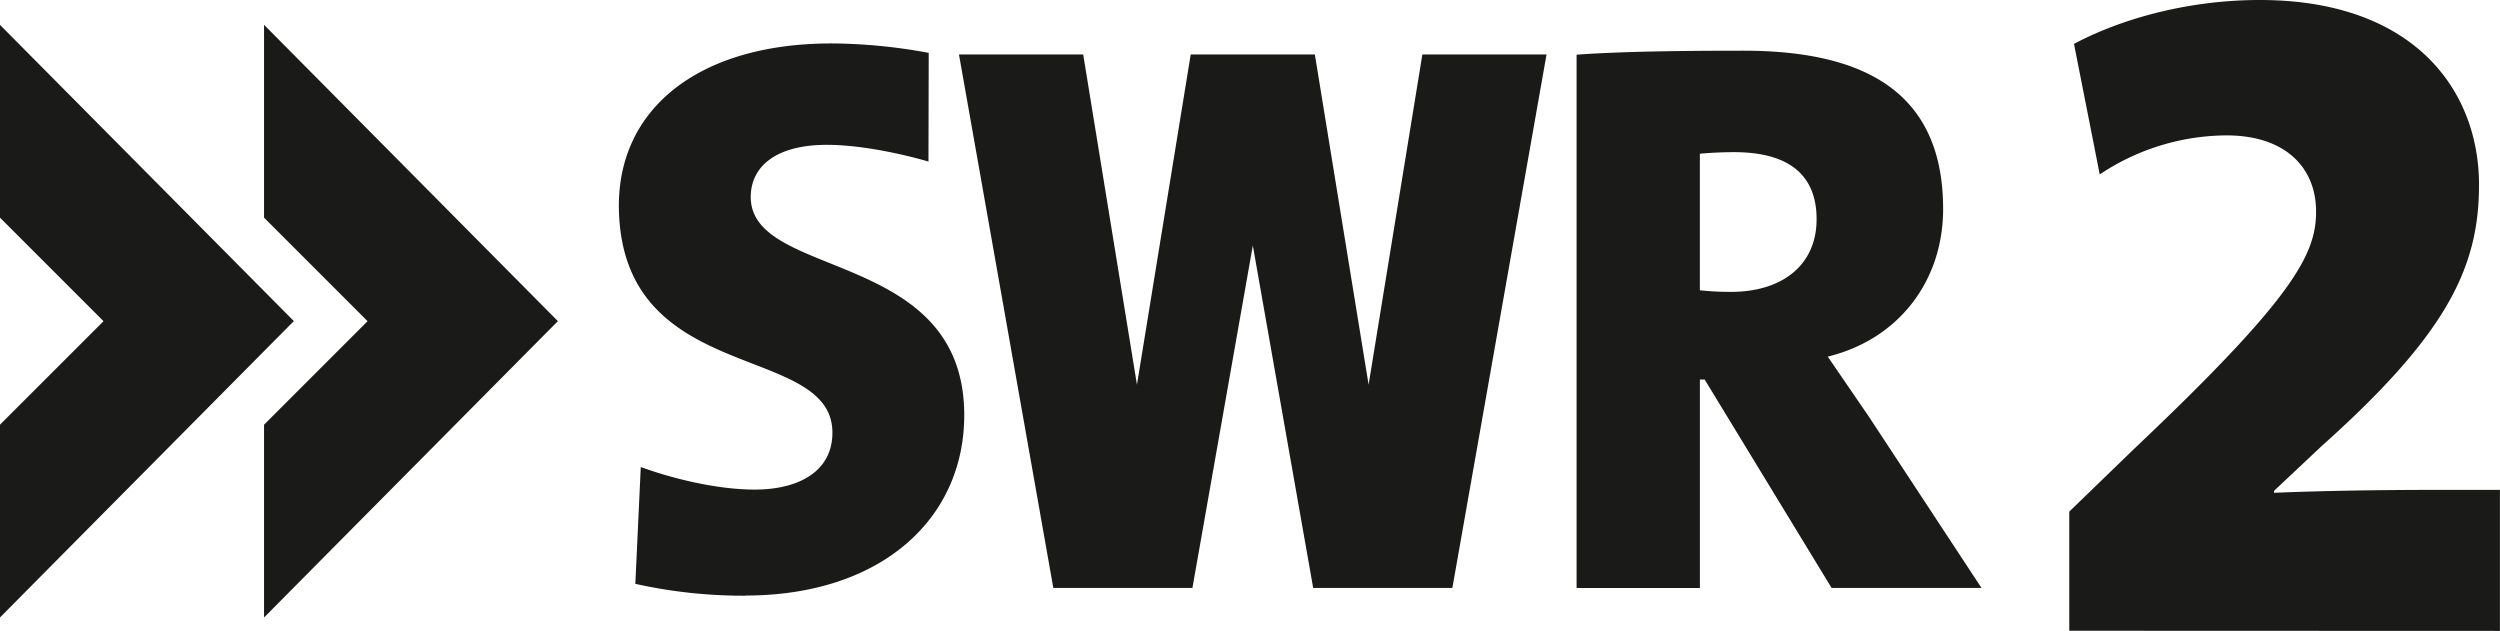 <svg xmlns="http://www.w3.org/2000/svg" fill="#1a1a18" viewBox="0 0 598.11 150.94"><title>SWR2</title><path d="M178.25 142.52a119.06 119.06 0 0 1-26.25-2.84l1.3-27.95c7.18 2.64 18 5.4 27.25 5.4 10.82 0 18.6-4.54 18.6-13.6 0-21.74-50.1-11-51.08-53.32-.55-24 18.88-39.82 50.9-39.82a130.25 130.25 0 0 1 23.22 2.26l-.06 26c-7.17-2.08-16.74-4-24.3-4-12.34 0-18.22 5.3-18.22 12.48 0 19.85 51.08 12.3 51.08 52.18 0 24.8-19.83 43.17-52.4 43.17m162-129.45l-12.86 79-12.86-79h-29.7l-12.86 79-12.86-79h-29.72L252 140.66h33.28l14.45-81.92 14.44 81.92h33.3L370 13.03h-29.7zm133.77 127.63H438.2L407.83 90.8h-1.14v49.87h-29.5V13.08c10.78-.76 24.58-.95 39.95-.95 30.15 0 47.74 10.8 47.74 37.87 0 17.2-10.6 31.16-27.6 35.32l9.83 14.35zm-39.45-88.2c0-10-5.9-16.06-19.76-16.06-3 0-6.46.2-8.17.38v32.67a70 70 0 0 0 7.41.38c12.54 0 20.52-6.6 20.52-17.37m163.48 98.48V117.2h-15.05c-13.9 0-27.8.23-39 .7v-.46l11.4-10.72c29.9-26.72 37.65-42.65 37.65-62.5C593.1 21.66 577.6 0 540.65 0c-16.87 0-32.83 4.33-44.46 10.5l6.16 31.23a55 55 0 0 1 30.32-9.34c14.14 0 21.44 7.75 21.44 18.24 0 10.26-5.48 20.74-43.55 56.77l-15.5 15v28.5zM0 5.95v46.12l24.77 24.77L0 101.6v46.12l70.3-70.9L0 5.95zm63.17 0v46.12l24.77 24.77-24.77 24.77v46.12l70.3-70.9-70.3-70.9z"/></svg>